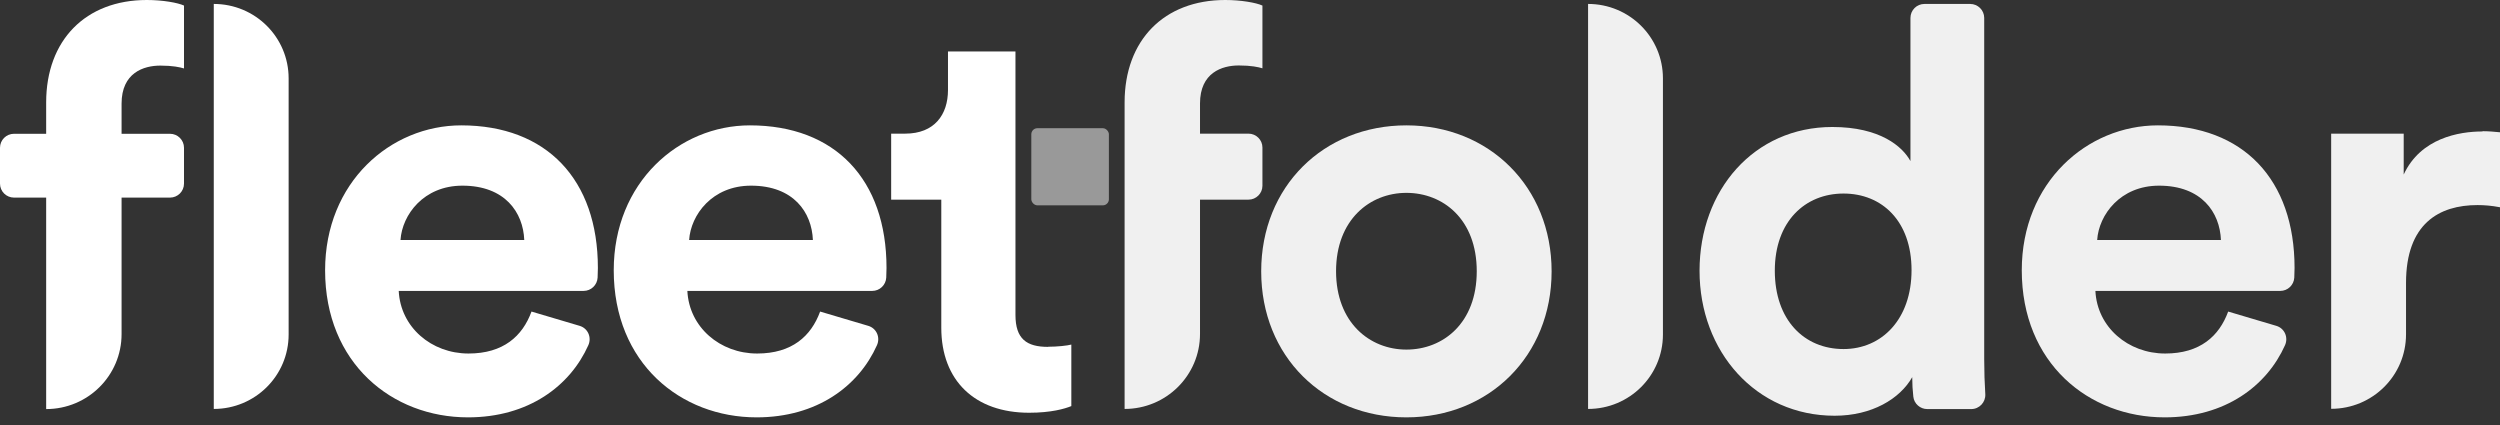 <svg xmlns="http://www.w3.org/2000/svg" xmlns:xlink="http://www.w3.org/1999/xlink" width="300px" height="51px" viewBox="0 0 300 51"><rect x="0" y="0" width="300" height="51" fill="#333333" stroke="none"/><title>Grupo</title><g id="P&#xE1;gina-1" stroke="none" stroke-width="1" fill="none" fill-rule="evenodd"><g id="Grupo" transform="translate(0, -0)" fill-rule="nonzero"><path d="M168.768,15.043 C158.851,15.043 151.344,22.361 151.344,32.563 C151.344,42.766 158.835,50.083 168.768,50.083 C178.702,50.083 186.193,42.701 186.193,32.563 C186.193,22.426 178.702,15.043 168.768,15.043 Z M168.768,41.951 C164.375,41.951 160.327,38.724 160.327,32.547 C160.327,26.37 164.375,23.143 168.768,23.143 C173.161,23.143 177.21,26.305 177.21,32.547 C177.21,38.789 173.161,41.951 168.768,41.951 Z" id="Shape" fill="#F0F0F0"></path><path d="M190.569,49.073 L190.569,49.073 C195.536,49.073 199.552,45.08 199.552,40.142 L199.552,9.404 C199.552,4.466 195.536,0.473 190.569,0.473 L190.569,0.473 L190.569,49.073 Z" id="Path" fill="#F0F0F0"></path><path d="M236.417,0.473 L230.942,0.473 C230.008,0.473 229.254,1.222 229.254,2.151 L229.254,19.329 C229.254,19.329 229.254,19.329 229.254,19.329 C228.303,17.585 225.615,15.239 219.878,15.239 C210.485,15.239 203.945,22.817 203.945,32.498 C203.945,42.179 210.698,49.888 220.156,49.888 C224.615,49.888 227.991,47.867 229.467,45.259 C229.467,46.058 229.516,46.889 229.598,47.59 C229.68,48.437 230.417,49.089 231.27,49.089 L236.548,49.089 C237.515,49.089 238.285,48.274 238.236,47.313 C238.154,46.058 238.105,44.542 238.105,43.108 L238.105,2.151 C238.105,1.222 237.351,0.473 236.417,0.473 L236.417,0.473 Z M221.222,41.886 C216.501,41.886 212.977,38.398 212.977,32.482 C212.977,26.566 216.616,23.225 221.222,23.225 C225.828,23.225 229.385,26.517 229.385,32.417 C229.385,38.316 225.811,41.886 221.222,41.886 Z" id="Shape" fill="#F0F0F0"></path><path d="M258.955,15.043 C250.448,15.043 242.613,21.888 242.613,32.433 C242.613,43.581 250.645,50.083 259.758,50.083 C267.036,50.083 272.019,46.302 274.2,41.429 C274.626,40.484 274.15,39.392 273.15,39.099 L267.381,37.387 L267.381,37.387 C266.299,40.337 264.004,42.423 259.824,42.423 C255.366,42.423 251.661,39.262 251.448,34.91 L273.626,34.91 C274.527,34.91 275.265,34.209 275.314,33.313 C275.331,32.938 275.347,32.547 275.347,32.156 C275.347,21.546 269.2,15.043 258.939,15.043 L258.955,15.043 Z M251.661,28.798 C251.858,25.783 254.431,22.279 259.086,22.279 C264.217,22.279 266.381,25.506 266.512,28.798 L251.661,28.798 Z" id="Shape" fill="#F0F0F0"></path><path d="M297.902,15.776 C295.066,15.776 290.476,16.575 288.444,20.943 L288.444,16.037 C288.444,16.037 279.74,16.037 279.74,16.037 L279.74,49.057 L279.74,49.057 C284.707,49.057 288.723,45.064 288.723,40.125 L288.723,33.949 C288.723,26.826 292.706,24.61 297.295,24.61 C298.099,24.61 298.984,24.675 300,24.871 L300,24.871 C300,24.871 300,15.874 300,15.874 C299.328,15.809 298.656,15.744 297.902,15.744 L297.902,15.776 Z" id="Path" fill="#F0F0F0"></path><path d="M148.656,7.856 C150.148,7.856 151.016,8.051 151.492,8.198 L151.492,0.668 C150.754,0.326 148.918,0 147.033,0 C139.673,0 134.952,4.84 134.952,12.289 L134.952,49.073 C139.952,49.073 144.001,45.047 144.001,40.077 L144.001,23.958 L149.82,23.958 C150.738,23.958 151.492,23.208 151.492,22.296 L151.492,17.7 C151.492,16.787 150.738,16.037 149.82,16.037 L144.001,16.037 L144.001,12.419 C144.001,8.719 146.64,7.856 148.656,7.856 Z" id="Path" fill="#F0F0F0"></path><path d="M5.54,12.289 L5.54,16.053 L1.688,16.053 C0.754,16.053 0,16.803 0,17.732 L0,22.035 C0,22.964 0.754,23.713 1.688,23.713 L5.54,23.713 L5.54,49.089 L5.54,49.089 C10.54,49.089 14.589,45.064 14.589,40.093 L14.589,23.713 L20.391,23.713 C21.326,23.713 22.08,22.964 22.08,22.035 L22.08,17.732 C22.08,16.803 21.326,16.053 20.391,16.053 L14.589,16.053 L14.589,12.435 C14.589,8.736 17.228,7.872 19.244,7.872 C20.735,7.872 21.604,8.067 22.08,8.214 L22.08,0.668 C21.342,0.326 19.522,0 17.621,0 C10.261,0 5.54,4.84 5.54,12.289 Z" id="Path" fill="#FFFFFF"></path><path d="M25.653,49.073 L25.653,49.073 C30.62,49.073 34.636,45.08 34.636,40.142 L34.636,9.404 C34.636,4.466 30.62,0.473 25.653,0.473 L25.653,0.473 L25.653,49.073 L25.653,49.073 Z" id="Path" fill="#FFFFFF"></path><path d="M55.355,15.043 C46.847,15.043 39.012,21.888 39.012,32.433 C39.012,43.581 47.044,50.083 56.158,50.083 C63.436,50.083 68.419,46.302 70.599,41.429 C71.025,40.484 70.55,39.392 69.55,39.099 L63.78,37.387 C63.78,37.387 63.78,37.387 63.78,37.387 C62.698,40.337 60.403,42.423 56.223,42.423 C51.765,42.423 48.06,39.262 47.847,34.91 L70.025,34.91 C70.927,34.91 71.664,34.209 71.713,33.313 C71.73,32.938 71.746,32.547 71.746,32.156 C71.746,21.546 65.599,15.043 55.338,15.043 L55.355,15.043 Z M48.06,28.798 C48.257,25.783 50.831,22.279 55.486,22.279 C60.616,22.279 62.78,25.506 62.911,28.798 L48.06,28.798 Z" id="Shape" fill="#FFFFFF"></path><path d="M89.99,15.043 C81.483,15.043 73.648,21.888 73.648,32.433 C73.648,43.581 81.68,50.083 90.793,50.083 C98.071,50.083 103.054,46.302 105.234,41.429 C105.661,40.484 105.185,39.392 104.185,39.099 L98.415,37.387 L98.415,37.387 C97.334,40.337 95.039,42.423 90.859,42.423 C86.4,42.423 82.696,39.262 82.483,34.91 L104.661,34.91 C105.562,34.91 106.3,34.209 106.349,33.313 C106.365,32.938 106.382,32.547 106.382,32.156 C106.382,21.546 100.235,15.043 89.974,15.043 L89.99,15.043 Z M82.696,28.798 C82.893,25.783 85.466,22.279 90.121,22.279 C95.252,22.279 97.416,25.506 97.547,28.798 L82.696,28.798 Z" id="Shape" fill="#FFFFFF"></path><path d="M125.773,41.625 C123.2,41.625 121.856,40.68 121.856,37.795 L121.856,6.177 L113.758,6.177 L113.758,10.806 C113.758,13.755 112.135,16.037 108.627,16.037 L106.939,16.037 L106.939,23.958 L112.955,23.958 L112.955,39.327 C112.955,45.699 117.004,49.529 123.495,49.529 C126.134,49.529 127.757,49.057 128.56,48.731 L128.56,41.348 C128.084,41.478 126.871,41.609 125.79,41.609 L125.773,41.625 Z" id="Path" fill="#FFFFFF"></path><rect id="Rectangle" fill-opacity="0.498" fill="#FFFFFF" x="123.757" y="15.385" width="9.31" height="9.257" rx="0.73"></rect></g></g></svg>